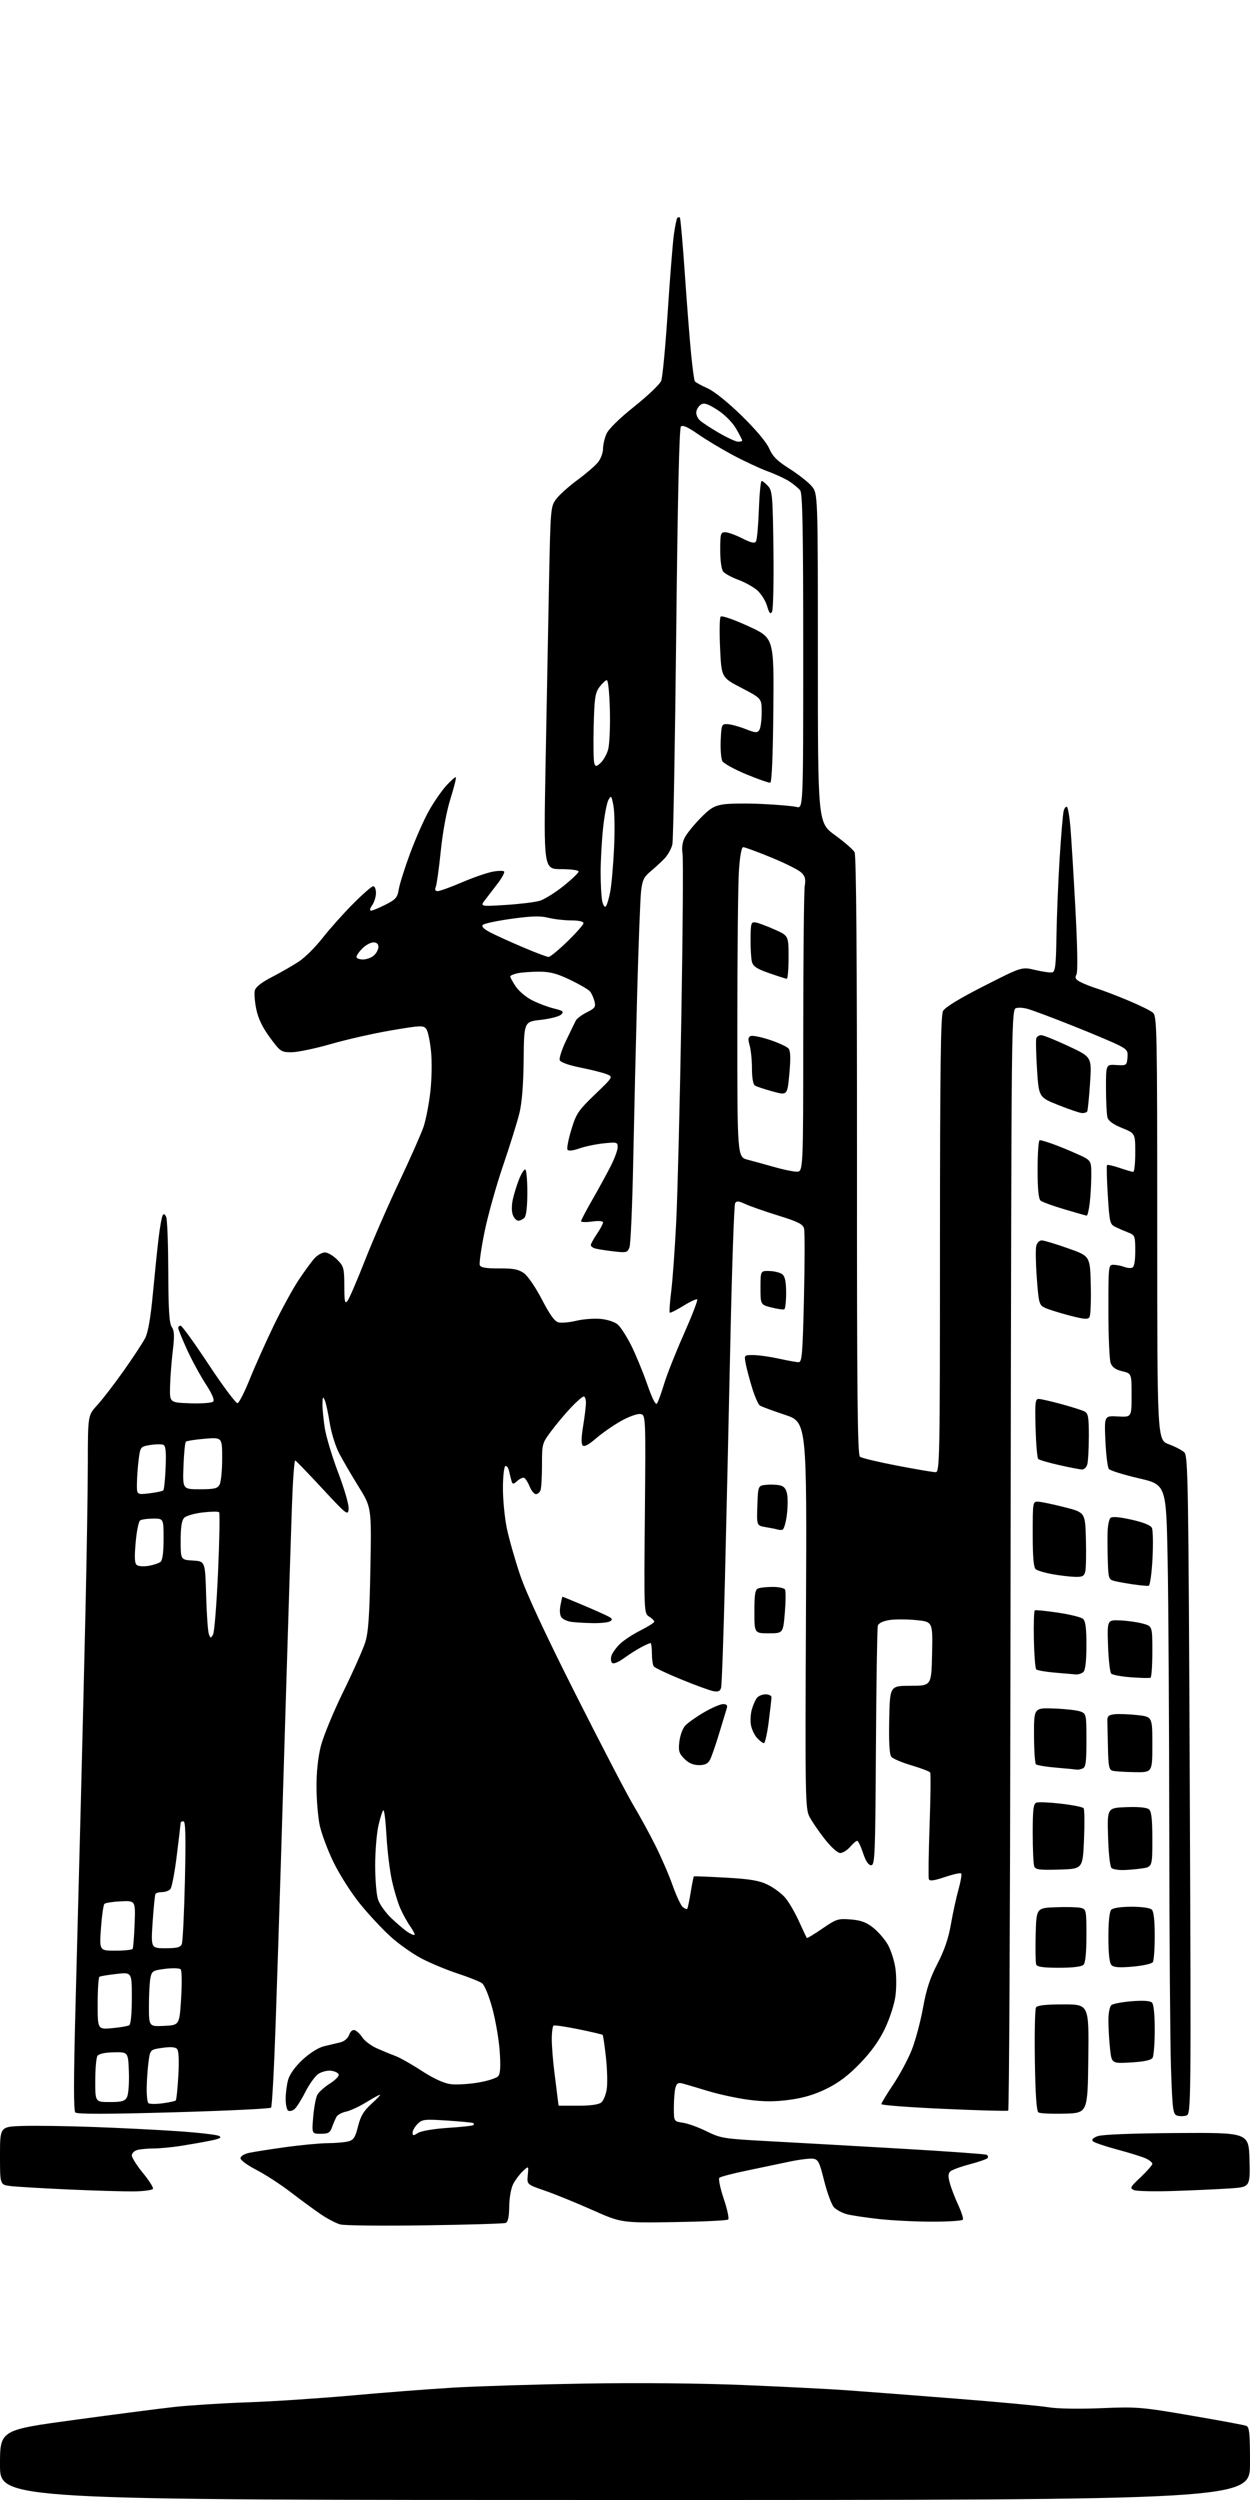 <?xml version="1.0" encoding="UTF-8" standalone="no"?>
<svg 
  version="1.1" 
  xmlns="http://www.w3.org/2000/svg" 
  xmlns:xlink="http://www.w3.org/1999/xlink" 
  xmlns:svg="http://www.w3.org/2000/svg"
  xmlns:rdf="http://www.w3.org/1999/02/22-rdf-syntax-ns#"
  xmlns:cc="http://creativecommons.org/ns#"
  xmlns:dc="http://purl.org/dc/elements/1.1/"
  viewBox="0 0 512 1024"
  width="512"
  height="1024"
>
<style>svg {background-color: white; }</style>"
<path stroke="none" fill="black" fill-rule="evenodd" d="M256.00,1024.00C0.00,1024.00 0.00,1024.00 0.00,1009.67C0.00,995.34 0.00,995.34 30.25,991.22C46.89,988.95 65.45,986.55 71.50,985.88C77.55,985.21 91.05,984.36 101.50,983.99C111.95,983.62 131.07,982.36 144.00,981.19C156.93,980.02 175.60,978.58 185.50,977.98C195.40,977.39 219.70,976.64 239.50,976.31C261.53,975.94 286.77,976.18 304.50,976.91C320.45,977.57 339.35,978.52 346.50,979.03C353.65,979.54 373.90,981.09 391.50,982.48C409.10,983.86 426.20,985.46 429.50,986.02C433.03,986.62 441.88,986.77 451.00,986.39C465.79,985.78 467.47,985.92 487.69,989.39C499.34,991.38 509.58,993.28 510.44,993.61C511.76,994.12 512.00,996.53 512.00,1009.11C512.00,1024.00 512.00,1024.00 256.00,1024.00zM174.10,911.50C156.72,911.75 141.11,911.59 139.41,911.14C137.71,910.69 134.11,908.81 131.41,906.97C128.71,905.13 123.12,901.04 119.00,897.87C114.88,894.71 108.58,890.62 105.00,888.78C101.42,886.94 98.50,884.80 98.50,884.01C98.50,883.19 99.99,882.26 102.00,881.82C103.92,881.40 110.67,880.34 117.00,879.46C123.33,878.59 131.11,877.86 134.30,877.84C137.49,877.82 141.27,877.49 142.70,877.11C144.84,876.53 145.53,875.45 146.65,870.96C147.69,866.74 148.94,864.65 152.13,861.75C154.40,859.69 155.98,858.00 155.64,858.00C155.31,858.00 152.73,859.42 149.92,861.15C147.10,862.88 143.43,864.57 141.75,864.92C140.07,865.26 138.31,866.21 137.84,867.02C137.38,867.83 136.56,869.74 136.02,871.25C135.20,873.57 134.48,874.00 131.38,874.00C127.71,874.00 127.71,874.00 128.29,867.05C128.61,863.23 129.37,859.17 129.98,858.04C130.59,856.90 132.90,854.83 135.11,853.43C137.32,852.04 138.95,850.35 138.74,849.70C138.52,849.04 137.11,848.35 135.61,848.18C134.10,848.00 131.78,848.57 130.44,849.45C129.10,850.32 126.69,853.65 125.09,856.83C123.48,860.01 121.47,863.19 120.63,863.90C119.78,864.60 118.62,864.88 118.04,864.53C117.47,864.17 117.00,862.00 117.01,859.69C117.01,857.39 117.46,853.87 118.02,851.88C118.64,849.64 120.89,846.50 123.89,843.70C126.80,840.98 130.33,838.75 132.63,838.17C134.76,837.64 137.75,836.92 139.29,836.57C140.98,836.19 142.44,834.98 143.00,833.49C143.60,831.92 144.46,831.24 145.41,831.60C146.22,831.91 147.60,833.27 148.49,834.62C149.37,835.97 151.98,837.92 154.30,838.96C156.61,840.00 160.03,841.41 161.91,842.11C163.78,842.80 168.65,845.55 172.73,848.22C177.45,851.29 181.71,853.27 184.43,853.65C186.78,853.97 191.89,853.69 195.80,853.03C199.70,852.38 203.43,851.19 204.09,850.39C204.93,849.37 205.11,846.34 204.68,840.22C204.35,835.42 202.98,827.48 201.65,822.56C200.27,817.49 198.46,813.08 197.46,812.35C196.50,811.64 192.06,809.87 187.61,808.41C183.15,806.95 176.50,804.20 172.83,802.29C169.16,800.39 163.38,796.32 159.98,793.24C156.58,790.16 150.88,784.04 147.33,779.64C143.78,775.24 138.91,767.56 136.51,762.57C134.11,757.58 131.60,750.80 130.92,747.50C130.24,744.20 129.66,737.23 129.64,732.00C129.60,725.99 130.25,719.84 131.40,715.26C132.40,711.27 136.53,701.25 140.58,692.98C144.63,684.71 148.69,675.59 149.59,672.72C150.88,668.65 151.35,661.98 151.71,642.50C152.18,617.50 152.18,617.50 146.92,609.00C144.02,604.33 140.43,598.16 138.93,595.31C137.43,592.45 135.68,586.83 135.05,582.81C134.41,578.79 133.50,574.60 133.02,573.50C132.29,571.85 132.12,572.11 132.08,575.00C132.04,576.92 132.48,581.42 133.04,585.00C133.61,588.58 136.11,596.85 138.59,603.38C141.17,610.16 142.98,616.49 142.80,618.13C142.51,620.86 142.00,620.46 132.06,609.75C126.32,603.56 121.31,598.37 120.93,598.21C120.55,598.04 119.94,606.37 119.58,616.71C119.22,627.04 118.26,657.33 117.45,684.00C116.63,710.67 115.53,746.67 115.01,764.00C114.48,781.33 113.53,810.58 112.90,829.00C112.27,847.42 111.43,862.86 111.03,863.29C110.64,863.73 92.68,864.59 71.12,865.20C43.60,865.98 31.60,866.00 30.86,865.26C30.12,864.52 30.14,851.74 30.91,822.35C31.52,799.33 32.49,762.50 33.05,740.50C33.62,718.50 34.50,682.27 35.01,660.00C35.52,637.73 35.95,610.55 35.97,599.61C36.00,579.72 36.00,579.72 39.78,575.61C41.86,573.35 46.75,567.00 50.64,561.50C54.53,556.00 58.50,549.96 59.47,548.07C60.64,545.80 61.70,539.73 62.60,530.07C63.35,522.06 64.41,511.77 64.95,507.20C65.49,502.64 66.26,498.40 66.64,497.77C67.10,497.02 67.61,497.30 68.10,498.57C68.52,499.63 68.89,509.74 68.93,521.03C68.98,536.56 69.33,542.03 70.35,543.53C71.42,545.09 71.51,547.18 70.75,553.50C70.23,557.90 69.73,564.42 69.65,568.00C69.50,574.50 69.50,574.50 77.91,574.79C82.56,574.96 86.76,574.64 87.31,574.09C87.96,573.44 86.91,570.97 84.20,566.80C81.95,563.33 78.51,556.99 76.55,552.69C74.60,548.40 73.00,544.46 73.00,543.94C73.00,543.43 73.44,543.00 73.99,543.00C74.53,543.00 79.74,550.23 85.57,559.06C91.40,567.89 96.69,574.94 97.33,574.74C97.97,574.53 100.20,570.12 102.29,564.93C104.37,559.74 108.76,549.94 112.03,543.14C115.31,536.34 119.99,527.79 122.42,524.14C124.86,520.49 127.80,516.49 128.96,515.25C130.13,514.01 131.99,513.00 133.12,513.00C134.24,513.00 136.47,514.32 138.08,515.92C140.80,518.65 141.00,519.38 141.03,526.67C141.06,533.36 141.25,534.25 142.38,532.77C143.11,531.81 146.30,524.39 149.48,516.27C152.67,508.14 159.00,493.62 163.55,484.00C168.10,474.38 172.58,464.25 173.50,461.50C174.42,458.75 175.65,452.45 176.23,447.50C176.83,442.47 176.98,435.12 176.57,430.84C176.17,426.62 175.29,422.42 174.62,421.50C173.48,419.94 172.51,419.97 160.45,422.01C153.33,423.21 142.18,425.72 135.67,427.60C129.16,429.47 121.85,431.00 119.42,431.00C115.17,431.00 114.82,430.76 110.56,424.98C107.52,420.85 105.77,417.22 104.98,413.40C104.34,410.34 104.07,406.86 104.38,405.67C104.74,404.26 107.22,402.33 111.44,400.16C115.01,398.32 119.96,395.47 122.43,393.84C124.91,392.20 129.27,387.85 132.14,384.18C135.01,380.51 140.60,374.24 144.57,370.25C148.53,366.26 152.27,363.00 152.89,363.00C153.50,363.00 154.00,364.25 154.00,365.78C154.00,367.31 153.30,369.56 152.44,370.78C151.52,372.10 151.33,373.00 151.98,373.00C152.58,373.00 155.24,371.90 157.90,370.55C162.13,368.41 162.80,367.63 163.34,364.24C163.68,362.12 165.78,355.49 167.99,349.51C170.21,343.53 173.65,335.74 175.64,332.19C177.62,328.64 180.83,323.98 182.76,321.84C184.70,319.70 186.48,318.14 186.71,318.38C186.95,318.62 185.96,322.56 184.52,327.14C182.93,332.17 181.36,340.62 180.55,348.48C179.82,355.64 178.90,362.29 178.50,363.25C178.01,364.46 178.25,365.00 179.30,365.00C180.14,365.00 184.58,363.39 189.16,361.43C193.75,359.46 199.42,357.49 201.77,357.05C204.12,356.61 206.25,356.59 206.50,357.00C206.76,357.41 205.64,359.49 204.03,361.63C202.42,363.76 200.08,366.81 198.84,368.41C196.59,371.33 196.59,371.33 207.05,370.67C212.80,370.31 219.07,369.55 221.00,368.99C222.93,368.42 227.31,365.70 230.75,362.95C234.19,360.20 237.00,357.51 237.00,356.98C237.00,356.43 233.82,356.00 229.84,356.00C222.68,356.00 222.68,356.00 223.46,313.25C223.90,289.74 224.53,256.32 224.87,239.00C225.49,207.96 225.53,207.45 227.85,204.37C229.14,202.65 233.07,199.13 236.58,196.56C240.08,193.98 243.86,190.72 244.98,189.30C246.09,187.89 247.00,185.43 247.00,183.83C247.00,182.24 247.63,179.49 248.40,177.72C249.27,175.74 253.67,171.41 259.82,166.50C265.33,162.10 270.28,157.38 270.83,156.00C271.37,154.62 272.57,142.03 273.48,128.00C274.40,113.97 275.54,99.64 276.01,96.14C276.49,92.65 277.13,89.54 277.44,89.23C277.75,88.92 278.21,88.88 278.48,89.14C278.74,89.41 279.65,99.72 280.50,112.06C281.35,124.40 282.51,139.19 283.07,144.93C283.64,150.67 284.32,155.72 284.59,156.15C284.86,156.59 287.15,157.86 289.68,158.98C292.47,160.21 298.01,164.65 303.76,170.26C309.56,175.92 313.94,181.13 315.06,183.70C316.47,186.95 318.36,188.83 323.41,192.02C327.00,194.29 331.08,197.50 332.47,199.15C335.00,202.15 335.00,202.15 335.00,269.57C335.00,336.98 335.00,336.98 342.01,342.08C345.87,344.88 349.48,348.03 350.04,349.08C350.72,350.34 351.05,392.16 351.02,473.36C350.98,570.89 351.23,595.93 352.24,596.69C352.93,597.22 359.80,598.86 367.50,600.34C375.20,601.82 382.29,603.02 383.25,603.01C384.90,603.00 385.00,597.88 385.01,509.75C385.03,437.71 385.31,415.96 386.26,414.14C387.08,412.59 392.75,409.11 403.00,403.89C418.50,395.99 418.50,395.99 424.00,397.30C427.02,398.02 430.18,398.46 431.00,398.28C432.24,398.00 432.54,395.36 432.73,383.22C432.86,375.12 433.44,360.85 434.03,351.50C434.62,342.15 435.35,333.49 435.66,332.26C435.96,331.02 436.57,330.23 437.00,330.50C437.44,330.77 438.08,334.48 438.44,338.74C438.80,343.01 439.72,357.96 440.47,371.96C441.34,388.09 441.50,398.06 440.91,399.17C440.16,400.57 440.53,401.22 442.73,402.33C444.25,403.10 447.30,404.29 449.50,404.97C451.70,405.65 457.32,407.80 462.00,409.75C466.68,411.70 471.29,413.97 472.25,414.80C473.89,416.22 474.00,421.68 474.00,503.07C474.00,589.83 474.00,589.83 478.75,591.57C481.36,592.53 484.23,594.03 485.13,594.91C486.62,596.36 486.81,608.40 487.33,731.20C487.88,864.00 487.86,865.91 485.94,866.52C484.88,866.86 483.17,866.87 482.14,866.55C480.46,866.01 480.23,864.27 479.64,847.23C479.29,836.93 478.97,792.95 478.93,749.50C478.89,706.05 478.60,656.46 478.27,639.31C477.68,608.12 477.68,608.12 466.41,605.50C460.22,604.06 454.72,602.35 454.19,601.69C453.67,601.04 453.03,595.85 452.77,590.18C452.31,579.86 452.31,579.86 457.90,580.18C463.50,580.50 463.50,580.50 463.50,571.54C463.50,562.58 463.50,562.58 459.68,561.67C457.01,561.04 455.58,560.03 454.93,558.32C454.42,556.97 454.00,547.35 454.00,536.93C454.00,518.00 454.00,518.00 456.25,518.07C457.49,518.11 459.40,518.50 460.50,518.93C461.60,519.37 463.06,519.51 463.75,519.25C464.57,518.95 465.00,516.59 465.00,512.37C465.00,506.30 464.85,505.90 462.25,504.89C460.74,504.30 458.38,503.29 457.00,502.63C454.61,501.48 454.47,500.90 453.75,489.54C453.34,483.01 453.21,477.46 453.45,477.22C453.69,476.97 456.02,477.50 458.62,478.39C461.23,479.27 463.73,480.00 464.18,480.00C464.63,480.00 465.00,476.45 465.00,472.12C465.00,464.23 465.00,464.23 459.60,462.04C455.96,460.56 454.00,459.14 453.61,457.67C453.29,456.48 453.02,451.10 453.01,445.73C453.00,435.96 453.00,435.96 457.25,436.23C461.37,436.49 461.51,436.40 461.81,433.30C462.08,430.46 461.68,429.88 458.19,428.10C456.03,427.00 447.57,423.42 439.38,420.16C431.20,416.89 422.87,413.77 420.87,413.23C418.87,412.67 416.64,412.60 415.89,413.07C414.78,413.75 414.49,423.28 414.30,465.20C414.17,493.42 413.97,594.71 413.86,690.30C413.74,785.89 413.34,864.29 412.96,864.52C412.59,864.75 400.75,864.43 386.64,863.79C372.54,863.16 361.00,862.29 361.00,861.85C361.00,861.42 363.20,857.78 365.88,853.78C368.56,849.78 371.99,843.37 373.49,839.55C374.99,835.73 377.05,828.00 378.07,822.38C379.44,814.76 380.95,810.17 383.98,804.33C386.80,798.90 388.49,793.96 389.49,788.20C390.28,783.64 391.68,777.21 392.60,773.92C393.52,770.64 394.02,767.68 393.70,767.36C393.37,767.04 390.36,767.71 387.01,768.84C382.52,770.35 380.78,770.58 380.46,769.70C380.22,769.04 380.35,759.12 380.76,747.65C381.17,736.19 381.27,726.45 381.00,726.01C380.73,725.58 377.29,724.27 373.37,723.10C369.44,721.94 365.72,720.36 365.09,719.60C364.32,718.68 364.03,713.69 364.22,704.36C364.50,690.50 364.50,690.50 373.00,690.50C381.50,690.50 381.50,690.50 381.78,677.38C382.06,664.26 382.06,664.26 375.22,663.59C371.45,663.22 366.50,663.22 364.22,663.58C361.66,663.99 359.86,664.88 359.56,665.87C359.29,666.77 358.94,689.21 358.78,715.75C358.52,760.03 358.36,764.00 356.83,764.00C355.71,764.00 354.61,762.34 353.50,759.00C352.59,756.25 351.51,754.00 351.10,754.00C350.69,754.00 349.38,755.12 348.19,756.50C346.99,757.88 345.18,759.00 344.15,759.00C343.08,759.00 340.39,756.57 337.79,753.25C335.31,750.09 332.49,745.95 331.52,744.06C329.86,740.83 329.77,735.64 330.12,661.56C330.50,582.50 330.50,582.50 321.47,579.50C316.50,577.85 311.90,576.14 311.24,575.71C310.59,575.27 309.17,572.06 308.09,568.56C307.01,565.07 305.83,560.59 305.45,558.61C304.78,555.00 304.78,555.00 308.64,555.04C310.76,555.05 315.43,555.71 319.00,556.50C322.57,557.29 326.22,557.95 327.09,557.96C328.49,558.00 328.76,554.84 329.30,531.70C329.64,517.24 329.66,504.41 329.34,503.20C328.87,501.40 326.87,500.40 318.63,497.85C313.06,496.12 307.01,494.00 305.19,493.14C302.60,491.91 301.71,491.84 301.11,492.82C300.69,493.50 299.80,519.14 299.15,549.78C298.49,580.43 297.49,624.40 296.92,647.50C296.36,670.60 295.65,690.33 295.35,691.35C294.94,692.74 294.14,693.07 292.15,692.69C290.69,692.41 284.77,690.25 279.00,687.88C273.23,685.52 268.17,683.12 267.77,682.54C267.36,681.97 267.02,679.59 267.02,677.25C267.01,674.91 266.75,673.00 266.45,673.00C266.15,673.00 264.50,673.72 262.80,674.61C261.09,675.49 257.88,677.52 255.67,679.13C253.22,680.90 251.28,681.68 250.72,681.12C250.22,680.62 250.09,679.30 250.44,678.20C250.79,677.10 252.29,674.98 253.78,673.49C255.27,672.00 259.08,669.47 262.25,667.88C265.41,666.28 268.00,664.64 268.00,664.23C268.00,663.82 267.05,662.89 265.89,662.16C263.78,660.85 263.77,660.68 264.14,620.17C264.50,579.50 264.50,579.50 262.24,579.18C261.00,579.00 257.40,580.32 254.24,582.11C251.09,583.90 246.51,587.09 244.08,589.21C241.18,591.73 239.32,592.72 238.67,592.07C238.03,591.43 238.09,588.68 238.85,584.10C239.48,580.26 240.00,575.96 240.00,574.56C240.00,573.15 239.59,572.00 239.09,572.00C238.59,572.00 236.32,573.96 234.04,576.35C231.76,578.74 228.12,583.06 225.95,585.95C222.05,591.14 222.00,591.30 222.00,600.02C222.00,604.87 221.73,609.55 221.39,610.42C221.06,611.29 220.21,612.00 219.51,612.00C218.81,612.00 217.68,610.64 216.99,608.98C216.30,607.32 215.32,605.70 214.81,605.38C214.29,605.06 213.01,605.58 211.96,606.54C210.41,607.94 209.96,608.00 209.60,606.89C209.36,606.12 208.89,604.24 208.55,602.71C208.22,601.17 207.50,600.19 206.97,600.52C206.44,600.85 206.00,604.94 206.00,609.60C206.00,614.27 206.70,621.55 207.56,625.79C208.42,630.03 210.87,638.67 213.00,645.00C215.59,652.66 223.20,669.02 235.79,694.00C246.19,714.62 256.80,735.02 259.38,739.33C261.95,743.63 266.02,751.06 268.41,755.83C270.80,760.60 274.00,767.98 275.50,772.23C277.01,776.48 278.88,780.48 279.65,781.12C280.42,781.76 281.24,782.10 281.47,781.87C281.70,781.64 282.34,778.59 282.91,775.09C283.47,771.60 284.06,768.65 284.22,768.56C284.37,768.46 290.22,768.69 297.22,769.08C307.23,769.64 310.89,770.25 314.44,771.97C316.92,773.17 320.16,775.58 321.64,777.33C323.12,779.07 325.65,783.42 327.27,787.00C328.89,790.58 330.34,793.64 330.50,793.81C330.65,793.97 333.52,792.23 336.87,789.93C342.59,786.01 343.30,785.78 348.49,786.21C352.71,786.56 354.90,787.38 357.76,789.67C359.82,791.33 362.49,794.45 363.70,796.61C364.91,798.78 366.28,803.01 366.73,806.03C367.19,809.04 367.22,814.18 366.79,817.46C366.36,820.81 364.48,826.67 362.52,830.81C360.12,835.84 356.88,840.39 352.29,845.14C347.54,850.07 343.52,853.11 338.54,855.56C333.63,857.97 329.01,859.34 323.27,860.10C317.23,860.90 312.75,860.89 306.49,860.05C301.79,859.43 294.24,857.79 289.72,856.40C285.20,855.02 280.55,853.65 279.39,853.35C277.79,852.95 277.13,853.39 276.65,855.16C276.31,856.45 276.02,860.07 276.01,863.20C276.00,868.91 276.00,868.91 279.75,869.48C281.81,869.79 286.20,871.38 289.50,873.02C295.19,875.83 296.47,876.04 314.50,877.01C324.95,877.57 349.20,878.94 368.40,880.05C387.59,881.16 403.69,882.31 404.17,882.60C404.64,882.90 404.82,883.49 404.56,883.91C404.29,884.33 401.02,885.49 397.29,886.47C393.56,887.45 389.95,888.77 389.27,889.40C388.34,890.25 388.29,891.48 389.07,894.27C389.63,896.33 391.18,900.34 392.50,903.19C393.81,906.03 394.67,908.73 394.39,909.18C394.11,909.63 388.49,910.00 381.90,910.00C375.31,910.00 365.55,909.52 360.21,908.94C354.87,908.36 348.88,907.46 346.91,906.95C344.93,906.43 342.53,905.13 341.56,904.07C340.59,903.00 338.81,898.16 337.59,893.31C335.60,885.34 335.15,884.47 332.87,884.20C331.48,884.04 327.01,884.62 322.92,885.50C318.84,886.37 311.00,888.02 305.50,889.16C300.00,890.30 295.12,891.59 294.66,892.01C294.19,892.44 294.99,896.29 296.43,900.57C297.87,904.85 298.70,908.69 298.27,909.11C297.85,909.52 287.82,910.00 276.00,910.18C254.50,910.50 254.50,910.50 242.50,905.16C235.90,902.23 227.20,898.68 223.16,897.29C215.81,894.76 215.81,894.76 216.18,890.92C216.55,887.08 216.55,887.08 214.18,889.29C212.88,890.51 211.10,892.85 210.24,894.50C209.33,896.23 208.63,900.15 208.58,903.74C208.52,908.11 208.08,910.14 207.10,910.52C206.33,910.81 191.48,911.26 174.10,911.50zM54.92,897.60C50.84,897.65 38.73,897.30 28.00,896.81C17.27,896.33 6.59,895.69 4.25,895.40C0.00,894.88 0.00,894.88 0.00,882.98C0.00,871.08 0.00,871.08 9.25,870.79C14.34,870.63 27.27,870.81 38.00,871.20C48.73,871.58 64.40,872.36 72.83,872.94C81.26,873.52 88.88,874.39 89.76,874.89C90.96,875.56 89.99,876.06 85.93,876.87C82.94,877.47 77.58,878.41 74.00,878.97C70.42,879.53 65.47,879.99 63.00,880.01C60.52,880.02 57.49,880.30 56.25,880.63C55.01,880.96 54.00,881.97 54.00,882.87C54.00,883.78 56.03,886.98 58.50,890.00C60.98,893.02 62.85,895.94 62.67,896.49C62.49,897.05 59.00,897.54 54.92,897.60zM481.00,897.42C473.02,897.69 465.60,897.53 464.50,897.07C462.66,896.29 462.89,895.86 467.25,891.74C469.86,889.28 472.00,886.82 472.00,886.29C472.00,885.76 470.78,884.76 469.28,884.08C467.79,883.40 462.54,881.77 457.61,880.45C452.68,879.13 448.21,877.61 447.66,877.06C447.01,876.41 447.66,875.70 449.55,874.98C451.35,874.30 463.50,873.82 481.96,873.69C511.50,873.50 511.50,873.50 511.78,884.66C512.06,895.82 512.06,895.82 503.78,896.38C499.23,896.69 488.98,897.16 481.00,897.42zM171.25,873.64C172.54,872.83 177.74,871.96 183.45,871.58C188.92,871.22 193.61,870.72 193.87,870.47C194.12,870.21 194.15,869.84 193.92,869.63C193.69,869.43 188.91,868.96 183.29,868.59C173.85,867.97 172.93,868.07 171.04,869.96C169.92,871.08 169.00,872.69 169.00,873.52C169.00,874.85 169.29,874.87 171.25,873.64zM436.00,865.75C430.77,865.89 425.98,865.67 425.35,865.25C424.56,864.74 424.10,858.07 423.88,844.00C423.71,832.73 423.92,822.94 424.35,822.25C424.88,821.38 428.29,821.00 435.58,821.00C446.04,821.00 446.04,821.00 445.77,843.25C445.50,865.50 445.50,865.50 436.00,865.75zM236.85,862.50C241.90,862.50 245.26,862.03 246.29,861.17C247.18,860.44 248.18,857.96 248.53,855.66C248.87,853.37 248.72,847.53 248.19,842.69C247.66,837.85 247.05,833.71 246.84,833.50C246.62,833.29 242.19,832.25 236.98,831.18C231.76,830.12 227.16,829.44 226.75,829.68C226.34,829.92 226.00,832.45 226.01,835.31C226.01,838.16 226.51,844.33 227.10,849.00C227.70,853.67 228.32,858.62 228.47,860.00C228.62,861.38 228.80,862.50 228.87,862.50C228.95,862.50 232.53,862.50 236.85,862.50zM66.48,861.53C69.22,861.17 71.70,860.64 71.98,860.36C72.27,860.07 72.75,855.49 73.05,850.17C73.40,844.03 73.22,840.06 72.55,839.29C71.83,838.46 69.95,838.31 66.50,838.80C61.50,839.52 61.50,839.52 60.84,844.51C60.47,847.25 60.14,852.01 60.09,855.08C60.04,858.15 60.34,861.01 60.75,861.42C61.16,861.84 63.74,861.89 66.48,861.53zM44.96,861.00C49.92,861.00 51.11,860.66 52.01,858.99C52.60,857.88 52.95,853.31 52.79,848.74C52.50,840.50 52.50,840.50 46.64,840.62C42.86,840.70 40.46,841.24 39.90,842.12C39.42,842.88 39.02,847.44 39.02,852.25C39.00,861.00 39.00,861.00 44.96,861.00zM463.25,844.78C455.31,845.24 455.31,845.24 454.65,838.97C454.29,835.53 454.00,830.35 454.00,827.48C454.00,824.48 454.54,821.82 455.25,821.26C455.94,820.72 459.70,820.02 463.62,819.70C468.30,819.33 471.13,819.53 471.87,820.27C472.56,820.96 472.99,825.29 472.98,831.45C472.98,836.98 472.57,842.13 472.08,842.91C471.48,843.86 468.58,844.47 463.25,844.78zM45.93,830.74C49.19,830.44 52.34,829.90 52.93,829.54C53.58,829.14 54.00,824.74 54.00,818.34C54.00,807.80 54.00,807.80 47.75,808.52C44.31,808.91 41.16,809.43 40.75,809.67C40.34,809.92 40.00,814.88 40.00,820.70C40.00,831.28 40.00,831.28 45.93,830.74zM67.25,829.80C73.50,829.50 73.50,829.50 74.19,818.50C74.56,812.45 74.49,807.11 74.01,806.63C73.54,806.14 70.69,806.06 67.69,806.43C62.60,807.07 62.19,807.32 61.61,810.18C61.28,811.87 61.00,817.04 61.00,821.67C61.00,830.10 61.00,830.10 67.25,829.80zM433.77,806.00C427.40,806.00 424.80,805.63 424.43,804.69C424.16,803.96 424.06,798.45 424.21,792.44C424.50,781.50 424.50,781.50 432.50,781.20C436.89,781.04 441.51,781.16 442.75,781.47C444.91,782.02 445.00,782.47 445.00,792.82C445.00,799.87 444.58,804.02 443.80,804.80C443.05,805.55 439.30,806.00 433.77,806.00zM463.98,805.53C458.46,806.02 456.17,805.85 455.25,804.89C454.42,804.03 454.00,800.22 454.00,793.50C454.00,786.98 454.43,782.97 455.20,782.20C455.91,781.49 459.31,781.00 463.50,781.00C467.69,781.00 471.09,781.49 471.80,782.20C472.57,782.97 472.99,786.84 472.98,792.95C472.98,798.20 472.63,803.03 472.21,803.69C471.80,804.34 468.09,805.17 463.98,805.53zM47.29,799.00C50.92,799.00 54.08,798.66 54.33,798.25C54.58,797.84 54.94,793.23 55.14,788.00C55.50,778.50 55.50,778.50 49.52,778.78C46.23,778.93 43.20,779.40 42.77,779.83C42.35,780.25 41.71,784.73 41.35,789.80C40.70,799.00 40.70,799.00 47.29,799.00zM67.80,798.00C72.57,798.00 73.93,797.64 74.48,796.25C74.86,795.29 75.43,783.59 75.74,770.25C76.15,752.31 76.00,746.00 75.15,746.00C74.52,746.00 74.00,746.26 74.00,746.59C74.00,746.91 73.30,752.86 72.44,759.80C71.59,766.75 70.41,773.01 69.82,773.72C69.23,774.42 67.71,775.00 66.44,775.00C65.16,775.00 63.92,775.34 63.68,775.75C63.44,776.16 62.92,781.34 62.52,787.25C61.81,798.00 61.81,798.00 67.80,798.00zM169.80,792.53C170.03,792.30 169.25,790.76 168.07,789.10C166.89,787.44 165.05,784.11 163.98,781.69C162.91,779.27 161.32,773.96 160.45,769.89C159.59,765.83 158.61,757.68 158.29,751.78C157.97,745.89 157.40,741.25 157.02,741.49C156.65,741.72 155.74,744.52 155.01,747.70C154.29,750.89 153.68,758.23 153.67,764.00C153.67,769.77 154.19,776.10 154.84,778.05C155.49,780.01 157.93,783.43 160.26,785.66C162.59,787.88 165.60,790.44 166.94,791.33C168.28,792.22 169.57,792.77 169.80,792.53zM433.87,765.78C425.75,766.02 424.14,765.82 423.62,764.45C423.28,763.56 423.00,757.46 423.00,750.89C423.00,741.19 423.28,738.83 424.50,738.36C425.33,738.04 429.87,738.24 434.59,738.79C439.32,739.34 443.49,740.17 443.85,740.64C444.22,741.12 444.29,746.90 444.01,753.50C443.50,765.50 443.50,765.50 433.87,765.78zM459.61,765.98C457.90,765.98 455.99,765.64 455.37,765.23C454.68,764.78 454.11,759.89 453.87,752.50C453.50,740.50 453.50,740.50 461.34,740.21C466.27,740.02 469.71,740.35 470.59,741.08C471.65,741.95 472.00,745.05 472.00,753.49C472.00,764.73 472.00,764.73 467.36,765.36C464.81,765.71 461.32,765.99 459.61,765.98zM464.75,725.88C460.76,725.82 456.71,725.56 455.75,725.31C454.27,724.92 453.97,723.50 453.82,715.93C453.72,711.02 453.61,705.99 453.57,704.75C453.52,702.97 454.13,702.43 456.50,702.16C458.14,701.97 462.31,702.12 465.75,702.49C472.00,703.16 472.00,703.16 472.00,714.58C472.00,726.00 472.00,726.00 464.75,725.88zM441.17,724.85C440.80,724.77 437.03,724.41 432.79,724.05C428.54,723.70 424.73,723.07 424.32,722.65C423.91,722.24 423.55,716.86 423.53,710.70C423.50,699.50 423.50,699.50 431.84,699.81C436.43,699.98 441.27,700.53 442.59,701.04C444.93,701.92 445.00,702.26 445.00,712.87C445.00,721.90 444.73,723.89 443.42,724.39C442.55,724.73 441.54,724.93 441.17,724.85zM286.29,723.00C283.99,723.00 282.08,722.17 280.33,720.42C278.12,718.21 277.83,717.22 278.26,713.38C278.54,710.93 279.60,708.00 280.62,706.87C281.64,705.74 285.09,703.28 288.29,701.41C291.49,699.53 295.04,698.00 296.17,698.00C297.68,698.00 298.08,698.47 297.68,699.75C297.37,700.71 295.97,705.33 294.57,710.00C293.16,714.67 291.49,719.51 290.84,720.75C289.97,722.41 288.77,723.00 286.29,723.00zM312.91,714.00C312.45,714.00 311.20,713.06 310.13,711.91C309.06,710.77 307.92,708.40 307.60,706.66C307.27,704.91 307.43,701.98 307.96,700.15C308.48,698.31 309.44,696.17 310.08,695.40C310.72,694.63 312.31,694.00 313.62,694.00C314.93,694.00 316.00,694.53 316.00,695.18C316.00,695.83 315.49,700.33 314.87,705.18C314.25,710.03 313.36,714.00 312.91,714.00zM471.25,687.21C470.84,687.40 467.26,687.31 463.30,687.02C459.34,686.73 455.67,686.05 455.15,685.50C454.63,684.95 454.05,679.77 453.85,674.00C453.50,663.50 453.50,663.50 458.79,663.72C461.69,663.84 465.86,664.42 468.04,665.01C472.00,666.08 472.00,666.08 472.00,676.48C472.00,682.20 471.66,687.03 471.25,687.21zM440.55,685.84C439.42,685.76 435.50,685.42 431.83,685.09C428.16,684.77 424.84,684.17 424.44,683.78C424.04,683.38 423.61,677.86 423.47,671.51C423.34,665.17 423.52,659.81 423.86,659.60C424.21,659.39 428.47,659.82 433.31,660.54C438.16,661.26 442.77,662.39 443.56,663.05C444.63,663.94 445.00,666.72 445.00,673.92C445.00,680.12 444.57,684.03 443.80,684.80C443.14,685.46 441.68,685.93 440.55,685.84zM87.28,669.47C87.82,668.51 88.73,656.99 89.31,643.88C89.89,630.76 90.09,619.75 89.75,619.41C89.40,619.07 86.38,619.11 83.03,619.50C79.68,619.89 76.28,620.86 75.47,621.67C74.43,622.72 74.00,625.42 74.00,631.02C74.00,638.90 74.00,638.90 79.02,639.20C84.04,639.50 84.04,639.50 84.43,653.50C84.65,661.20 85.16,668.34 85.56,669.36C86.26,671.11 86.35,671.12 87.28,669.47zM314.88,669.00C309.00,669.00 309.00,669.00 309.00,660.11C309.00,652.92 309.30,651.10 310.58,650.61C311.45,650.27 314.13,650.00 316.52,650.00C318.92,650.00 321.17,650.47 321.53,651.04C321.88,651.62 321.86,655.89 321.47,660.54C320.76,669.00 320.76,669.00 314.88,669.00zM242.50,664.83C239.20,664.76 235.30,664.52 233.82,664.29C232.35,664.07 230.64,663.27 230.01,662.52C229.32,661.69 229.14,659.75 229.55,657.58C229.92,655.61 230.30,654.00 230.39,654.00C230.48,654.00 234.27,655.56 238.80,657.47C243.33,659.38 247.99,661.46 249.15,662.08C250.85,662.99 250.99,663.39 249.89,664.09C249.12,664.57 245.80,664.91 242.50,664.83zM470.50,649.54C469.95,649.65 467.14,649.40 464.26,648.98C461.37,648.56 457.88,647.94 456.51,647.59C454.15,647.00 453.99,646.53 453.77,639.73C453.64,635.75 453.59,630.32 453.66,627.66C453.73,624.99 454.25,622.35 454.81,621.79C455.51,621.09 458.25,621.30 463.42,622.45C468.31,623.54 471.29,624.74 471.82,625.82C472.26,626.74 472.37,632.41 472.06,638.42C471.75,644.44 471.05,649.43 470.50,649.54zM440.23,645.88C438.18,645.82 434.02,645.32 431.00,644.78C427.98,644.23 424.94,643.33 424.25,642.77C423.36,642.05 423.00,637.87 423.00,628.38C423.00,615.14 423.02,615.00 425.25,615.09C426.49,615.14 431.32,616.15 436.00,617.34C444.50,619.50 444.50,619.50 444.79,630.50C444.95,636.55 444.83,642.51 444.52,643.75C444.06,645.61 443.32,645.98 440.23,645.88zM61.00,641.35C62.92,641.02 65.06,640.29 65.75,639.75C66.57,639.10 67.00,635.88 67.00,630.38C67.00,622.00 67.00,622.00 62.75,622.02C60.41,622.02 58.00,622.36 57.39,622.77C56.78,623.17 55.95,627.28 55.56,631.89C55.00,638.40 55.14,640.47 56.17,641.12C56.90,641.59 59.08,641.69 61.00,641.35zM320.50,626.58C319.95,626.72 319.05,626.68 318.50,626.50C317.95,626.31 315.79,625.88 313.71,625.53C309.92,624.89 309.92,624.89 310.21,616.70C310.50,608.50 310.50,608.50 313.89,608.18C315.75,608.00 318.32,608.11 319.59,608.43C321.25,608.85 322.06,609.94 322.45,612.26C322.74,614.04 322.65,617.94 322.24,620.92C321.83,623.90 321.05,626.45 320.50,626.58zM61.14,611.67C63.96,611.34 66.55,610.79 66.89,610.45C67.22,610.11 67.65,605.89 67.84,601.06C68.11,594.33 67.87,592.16 66.82,591.76C66.07,591.48 63.67,591.53 61.48,591.88C57.58,592.52 57.49,592.63 56.84,597.51C56.47,600.26 56.14,604.70 56.09,607.39C56.00,612.28 56.00,612.28 61.14,611.67zM81.87,610.00C87.83,610.00 89.09,609.70 89.96,608.07C90.53,607.00 91.00,602.21 91.00,597.42C91.00,588.71 91.00,588.71 83.88,589.31C79.97,589.63 76.48,590.19 76.13,590.53C75.78,590.88 75.34,595.40 75.15,600.58C74.81,610.00 74.81,610.00 81.87,610.00zM443.13,601.91C442.24,601.87 438.01,601.04 433.75,600.08C429.50,599.13 425.67,598.00 425.25,597.59C424.84,597.18 424.35,591.48 424.17,584.92C423.88,574.61 424.04,573.00 425.41,573.00C426.27,573.00 430.47,573.95 434.74,575.12C439.01,576.28 443.29,577.64 444.25,578.15C445.73,578.93 446.00,580.52 445.99,588.29C445.98,593.35 445.70,598.51 445.37,599.75C445.04,600.99 444.03,601.96 443.13,601.91zM269.15,574.82C269.62,574.09 270.92,570.46 272.05,566.75C273.17,563.03 276.80,553.88 280.12,546.40C283.43,538.93 285.89,532.56 285.58,532.25C285.27,531.94 282.71,533.13 279.88,534.88C277.06,536.64 274.55,537.89 274.32,537.65C274.09,537.42 274.36,533.46 274.94,528.86C275.51,524.26 276.43,511.45 276.98,500.39C277.53,489.32 278.47,451.75 279.07,416.89C279.67,382.02 279.89,351.80 279.57,349.73C279.18,347.28 279.50,344.94 280.47,343.07C281.29,341.47 284.16,337.92 286.84,335.17C290.83,331.07 292.54,330.04 296.32,329.47C298.86,329.09 306.01,329.02 312.22,329.31C318.42,329.60 324.74,330.15 326.25,330.53C329.00,331.23 329.00,331.23 329.00,266.81C329.00,216.75 328.72,202.04 327.75,200.85C327.06,200.00 325.15,198.40 323.50,197.30C321.85,196.19 317.80,194.29 314.50,193.08C311.20,191.87 304.68,188.82 300.00,186.31C295.32,183.80 288.90,179.93 285.72,177.71C281.74,174.93 279.61,173.99 278.90,174.70C278.22,175.38 277.57,204.29 276.98,259.11C276.49,304.98 275.78,343.98 275.41,345.79C275.04,347.59 273.53,350.29 272.06,351.79C270.60,353.28 268.00,355.66 266.29,357.08C263.74,359.20 263.08,360.62 262.58,365.08C262.25,368.06 261.55,386.48 261.01,406.00C260.48,425.52 259.75,456.57 259.38,475.00C259.02,493.43 258.32,509.56 257.84,510.86C257.01,513.09 256.63,513.19 251.23,512.55C248.08,512.18 244.71,511.65 243.75,511.37C242.79,511.09 242.00,510.47 242.00,509.98C242.00,509.49 243.12,507.43 244.50,505.40C245.88,503.38 247.00,501.27 247.00,500.72C247.00,500.12 245.24,499.97 242.50,500.34C240.03,500.68 238.00,500.62 238.00,500.21C238.00,499.79 240.06,495.86 242.58,491.48C245.10,487.09 248.47,480.93 250.08,477.78C251.69,474.63 253.00,471.08 253.00,469.89C253.00,467.84 252.67,467.75 247.24,468.32C244.07,468.65 239.58,469.59 237.27,470.41C234.60,471.35 232.83,471.53 232.44,470.90C232.11,470.36 232.81,466.67 234.02,462.71C236.01,456.12 236.85,454.88 243.71,448.27C251.23,441.04 251.23,441.04 248.36,439.94C246.79,439.33 241.97,438.13 237.66,437.26C232.94,436.31 229.59,435.11 229.26,434.24C228.96,433.45 230.15,429.81 231.90,426.15C233.66,422.49 235.44,418.82 235.87,418.00C236.29,417.18 238.33,415.66 240.40,414.63C243.69,412.99 244.08,412.44 243.50,410.14C243.14,408.69 242.31,406.88 241.67,406.10C241.03,405.32 237.36,403.18 233.53,401.34C228.16,398.77 225.26,398.00 220.90,398.00C217.79,398.00 213.84,398.28 212.13,398.62C210.41,398.97 209.00,399.58 209.00,399.98C209.00,400.38 210.02,402.23 211.27,404.10C212.52,405.97 215.56,408.51 218.02,409.75C220.48,410.99 224.47,412.49 226.89,413.08C230.65,414.00 231.08,414.35 229.87,415.55C229.10,416.33 225.36,417.30 221.56,417.73C214.65,418.50 214.65,418.50 214.49,434.00C214.38,444.31 213.80,451.68 212.74,456.01C211.86,459.59 208.84,469.26 206.03,477.51C203.22,485.75 199.81,497.97 198.45,504.65C197.10,511.34 196.23,517.43 196.52,518.19C196.91,519.21 199.04,519.57 204.45,519.54C210.37,519.51 212.42,519.91 214.68,521.55C216.23,522.68 219.52,527.52 222.00,532.33C225.16,538.46 227.17,541.24 228.73,541.64C229.96,541.95 233.26,541.66 236.06,540.98C238.87,540.31 243.38,539.97 246.09,540.23C248.96,540.51 251.90,541.50 253.12,542.60C254.28,543.65 256.71,547.45 258.53,551.06C260.34,554.66 263.28,561.78 265.06,566.87C267.24,573.11 268.58,575.71 269.15,574.82zM446.28,539.42C445.64,540.54 444.20,540.43 438.00,538.82C433.88,537.74 429.38,536.32 428.00,535.67C425.64,534.55 425.45,533.85 424.68,523.58C424.23,517.58 424.13,511.62 424.45,510.34C424.79,508.97 425.76,508.03 426.77,508.07C427.72,508.10 432.55,509.56 437.50,511.32C446.50,514.50 446.50,514.50 446.78,526.28C446.94,532.76 446.71,538.67 446.28,539.42zM321.25,536.29C320.84,536.51 318.48,536.17 316.00,535.55C311.50,534.40 311.50,534.40 311.50,527.45C311.50,520.50 311.50,520.50 315.23,520.61C317.28,520.67 319.65,521.29 320.48,521.98C321.55,522.87 322.00,525.13 322.00,529.56C322.00,533.04 321.66,536.06 321.25,536.29zM212.28,500.00C211.55,500.00 210.55,498.94 210.05,497.63C209.51,496.22 209.53,493.61 210.08,491.15C210.59,488.89 211.73,485.23 212.61,483.02C213.49,480.81 214.62,479.00 215.11,479.00C215.60,479.00 216.00,483.19 216.00,488.30C216.00,494.20 215.56,498.04 214.80,498.80C214.14,499.46 213.00,500.00 212.28,500.00zM445.11,497.93C444.77,497.89 440.68,496.73 436.00,495.34C431.32,493.96 426.94,492.36 426.25,491.79C425.38,491.07 425.00,487.16 425.00,478.88C425.00,472.34 425.39,467.00 425.87,467.00C426.36,467.00 428.66,467.67 431.00,468.50C433.33,469.32 437.89,471.18 441.12,472.64C447.00,475.27 447.00,475.27 446.99,481.39C446.99,484.75 446.70,489.86 446.35,492.75C446.01,495.64 445.45,497.97 445.11,497.93zM326.25,479.92C329.00,480.00 329.00,480.00 329.01,423.25C329.02,392.04 329.29,364.88 329.62,362.89C330.09,360.02 329.79,358.88 328.10,357.31C326.94,356.23 321.38,353.46 315.74,351.16C310.11,348.86 305.01,346.98 304.40,346.99C303.72,347.00 303.05,350.73 302.66,356.75C302.30,362.11 302.01,390.67 302.01,420.21C302.00,473.92 302.00,473.92 306.25,475.02C308.59,475.63 313.43,476.96 317.00,477.98C320.57,479.01 324.74,479.88 326.25,479.92zM443.19,455.91C442.26,455.87 437.90,454.39 433.50,452.63C425.50,449.44 425.50,449.44 424.76,437.97C424.36,431.66 424.23,425.94 424.48,425.25C424.73,424.56 425.63,424.00 426.48,424.00C427.34,424.00 432.34,426.01 437.61,428.48C447.20,432.95 447.20,432.95 446.48,443.73C446.08,449.65 445.56,454.84 445.32,455.25C445.08,455.66 444.12,455.96 443.19,455.91zM323.32,439.79C322.50,448.72 322.50,448.72 316.49,447.06C313.18,446.16 309.92,445.07 309.24,444.65C308.47,444.17 308.00,441.53 308.00,437.68C308.00,434.28 307.57,430.00 307.05,428.19C306.32,425.63 306.42,424.77 307.52,424.35C308.29,424.06 311.84,424.78 315.39,425.96C318.94,427.15 322.36,428.73 322.99,429.49C323.80,430.47 323.90,433.47 323.32,439.79zM322.25,400.92C321.84,400.88 318.60,399.84 315.05,398.60C309.99,396.85 308.47,395.84 307.98,393.93C307.64,392.59 307.39,388.35 307.43,384.50C307.49,378.08 307.66,377.53 309.50,377.83C310.60,378.01 314.09,379.31 317.25,380.72C323.00,383.27 323.00,383.27 323.00,392.14C323.00,397.01 322.66,400.96 322.25,400.92zM148.67,393.00C150.14,393.00 152.17,392.26 153.17,391.35C154.18,390.43 155.00,388.86 155.00,387.85C155.00,386.65 154.28,386.00 152.95,386.00C151.83,386.00 149.80,387.10 148.45,388.45C147.10,389.80 146.00,391.38 146.00,391.95C146.00,392.53 147.20,393.00 148.67,393.00zM224.67,391.97C225.32,391.99 228.80,389.13 232.42,385.61C236.04,382.10 239.00,378.72 239.00,378.11C239.00,377.44 236.99,377.00 233.94,377.00C231.16,377.00 226.96,376.51 224.60,375.92C221.35,375.10 217.74,375.20 209.55,376.33C203.62,377.15 198.32,378.28 197.77,378.83C197.09,379.51 198.20,380.57 201.13,382.08C203.53,383.31 209.55,386.03 214.50,388.13C219.45,390.23 224.03,391.95 224.67,391.97zM248.12,371.28C248.59,370.81 249.41,368.12 249.94,365.29C250.48,362.47 251.19,354.39 251.52,347.33C251.86,340.27 251.74,332.48 251.26,330.00C250.46,325.80 250.32,325.65 249.20,327.69C248.54,328.89 247.56,334.07 247.02,339.19C246.48,344.31 246.03,352.38 246.02,357.12C246.01,361.87 246.29,367.18 246.64,368.94C246.99,370.69 247.66,371.74 248.12,371.28zM315.50,320.58C314.95,320.71 310.53,319.17 305.68,317.16C300.82,315.15 296.42,312.72 295.88,311.76C295.35,310.80 295.04,306.97 295.20,303.26C295.49,296.76 295.60,296.50 298.00,296.61C299.38,296.67 302.66,297.56 305.30,298.59C309.48,300.23 310.21,300.28 311.03,298.98C311.55,298.17 311.98,294.93 311.98,291.79C312.00,286.09 312.00,286.09 303.75,281.79C295.50,277.50 295.50,277.50 294.95,265.50C294.64,258.90 294.74,253.08 295.17,252.58C295.62,252.04 300.36,253.67 306.49,256.47C317.03,261.29 317.03,261.29 316.76,290.81C316.60,309.44 316.13,320.42 315.50,320.58zM246.03,312.47C247.12,311.48 248.49,309.06 249.07,307.09C249.64,305.11 249.98,297.88 249.81,291.00C249.63,283.80 249.09,278.54 248.54,278.59C248.01,278.64 246.66,279.91 245.54,281.41C243.77,283.78 243.46,285.92 243.17,297.64C242.99,305.07 243.11,311.85 243.44,312.71C243.97,314.09 244.27,314.06 246.03,312.47zM316.23,250.56C315.55,251.77 315.08,251.22 314.16,248.13C313.50,245.94 311.64,243.03 310.02,241.67C308.40,240.31 304.92,238.40 302.29,237.44C299.66,236.47 296.94,234.99 296.25,234.15C295.50,233.23 295.00,229.67 295.00,225.31C295.00,218.63 295.17,218.00 297.03,218.00C298.15,218.00 301.28,219.12 303.98,220.49C307.66,222.35 309.08,222.67 309.65,221.76C310.07,221.08 310.60,215.24 310.83,208.77C311.06,202.29 311.57,197.00 311.97,197.00C312.37,197.00 313.55,197.95 314.60,199.10C316.34,201.03 316.53,203.25 316.80,225.10C316.97,238.24 316.71,249.70 316.23,250.56zM302.25,180.91C303.21,180.96 304.00,180.74 304.00,180.43C304.00,180.11 302.85,177.89 301.45,175.50C299.92,172.90 296.85,169.83 293.84,167.89C289.95,165.40 288.40,164.89 287.14,165.68C286.24,166.24 285.37,167.58 285.21,168.66C285.04,169.73 285.72,171.34 286.71,172.23C287.69,173.12 291.20,175.42 294.50,177.33C297.80,179.25 301.29,180.86 302.25,180.91z" />

</svg>